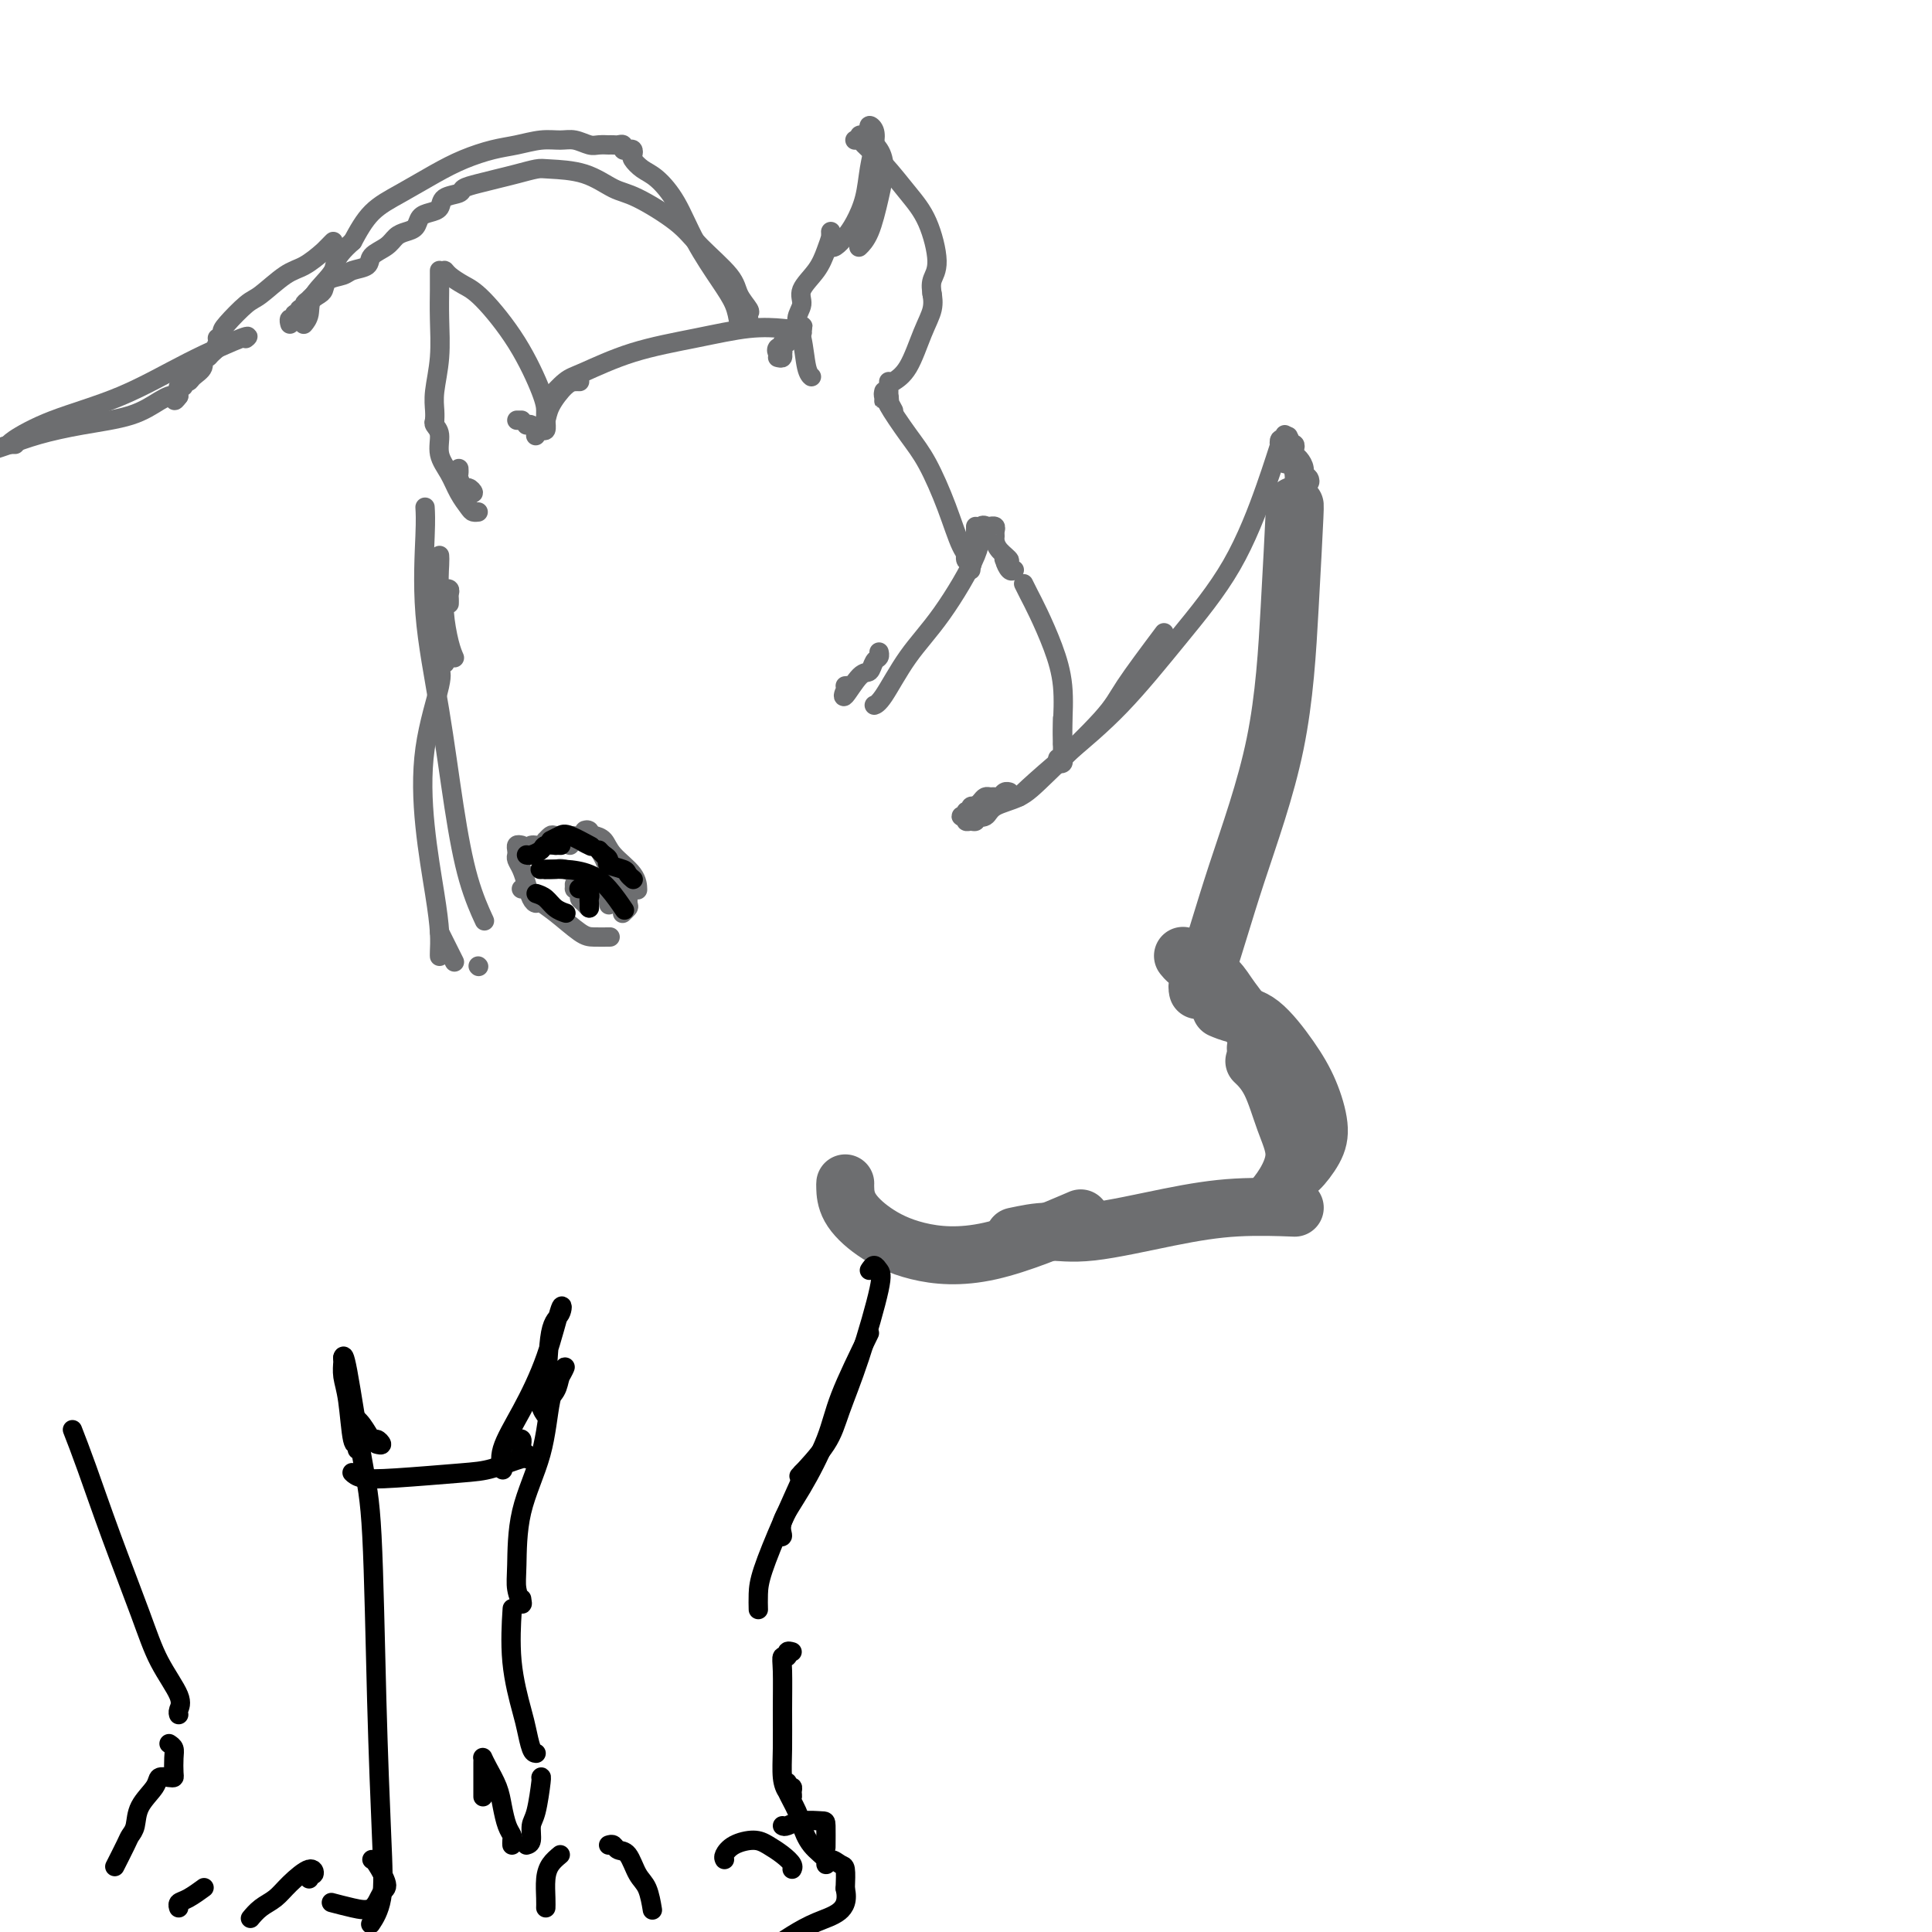 <svg viewBox='0 0 400 400' version='1.1' xmlns='http://www.w3.org/2000/svg' xmlns:xlink='http://www.w3.org/1999/xlink'><g fill='none' stroke='rgb(109,110,112)' stroke-width='12' stroke-linecap='round' stroke-linejoin='round'><path d='M175,245c-0.012,0.092 -0.024,0.185 0,1c0.024,0.815 0.083,2.354 1,4c0.917,1.646 2.693,3.400 5,5c2.307,1.600 5.144,3.048 9,4c3.856,0.952 8.730,1.410 15,0c6.270,-1.410 13.934,-4.689 17,-6c3.066,-1.311 1.533,-0.656 0,0'/><path d='M210,256c2.335,-0.497 4.669,-0.995 7,-1c2.331,-0.005 4.658,0.482 9,0c4.342,-0.482 10.700,-1.933 16,-3c5.300,-1.067 9.542,-1.749 14,-2c4.458,-0.251 9.131,-0.072 11,0c1.869,0.072 0.935,0.036 0,0'/><path d='M263,249c0.999,-1.167 1.997,-2.334 3,-4c1.003,-1.666 2.009,-3.830 2,-6c-0.009,-2.170 -1.033,-4.344 -2,-7c-0.967,-2.656 -1.876,-5.792 -3,-8c-1.124,-2.208 -2.464,-3.488 -3,-4c-0.536,-0.512 -0.268,-0.256 0,0'/><path d='M268,242c0.124,0.347 0.247,0.694 1,0c0.753,-0.694 2.135,-2.427 3,-4c0.865,-1.573 1.215,-2.984 1,-5c-0.215,-2.016 -0.993,-4.635 -2,-7c-1.007,-2.365 -2.242,-4.476 -4,-7c-1.758,-2.524 -4.038,-5.460 -6,-7c-1.962,-1.540 -3.605,-1.684 -5,-2c-1.395,-0.316 -2.541,-0.805 -3,-1c-0.459,-0.195 -0.229,-0.098 0,0'/><path d='M260,217c0.504,-0.574 1.008,-1.148 0,-3c-1.008,-1.852 -3.528,-4.983 -5,-7c-1.472,-2.017 -1.897,-2.919 -3,-4c-1.103,-1.081 -2.883,-2.341 -4,-3c-1.117,-0.659 -1.570,-0.716 -2,-1c-0.430,-0.284 -0.837,-0.795 -1,-1c-0.163,-0.205 -0.081,-0.102 0,0'/><path d='M249,203c0.115,0.460 0.230,0.920 0,1c-0.230,0.080 -0.807,-0.222 -1,0c-0.193,0.222 -0.004,0.966 0,1c0.004,0.034 -0.178,-0.644 0,-1c0.178,-0.356 0.717,-0.391 2,-4c1.283,-3.609 3.310,-10.792 6,-19c2.690,-8.208 6.041,-17.443 8,-27c1.959,-9.557 2.525,-19.438 3,-28c0.475,-8.562 0.859,-15.805 1,-19c0.141,-3.195 0.040,-2.341 0,-2c-0.040,0.341 -0.020,0.171 0,0'/></g>
<g fill='none' stroke='rgb(109,110,112)' stroke-width='4' stroke-linecap='round' stroke-linejoin='round'><path d='M265,105c-0.091,-0.421 -0.182,-0.843 0,-1c0.182,-0.157 0.637,-0.050 1,0c0.363,0.050 0.633,0.042 1,0c0.367,-0.042 0.831,-0.116 1,0c0.169,0.116 0.041,0.424 0,0c-0.041,-0.424 0.003,-1.580 0,-2c-0.003,-0.420 -0.053,-0.103 0,-1c0.053,-0.897 0.211,-3.008 0,-4c-0.211,-0.992 -0.790,-0.866 -1,-1c-0.210,-0.134 -0.053,-0.528 0,-1c0.053,-0.472 0.000,-1.020 0,-1c-0.000,0.020 0.053,0.610 0,1c-0.053,0.390 -0.210,0.581 0,1c0.210,0.419 0.788,1.065 1,2c0.212,0.935 0.057,2.160 0,3c-0.057,0.840 -0.015,1.297 0,2c0.015,0.703 0.004,1.652 0,2c-0.004,0.348 -0.001,0.094 0,0c0.001,-0.094 0.000,-0.027 0,0c-0.000,0.027 -0.000,0.013 0,0'/><path d='M266,96c0.033,-0.316 0.065,-0.631 0,-1c-0.065,-0.369 -0.228,-0.790 0,-1c0.228,-0.210 0.846,-0.209 1,0c0.154,0.209 -0.155,0.625 0,1c0.155,0.375 0.774,0.709 1,1c0.226,0.291 0.061,0.541 0,1c-0.061,0.459 -0.016,1.129 0,2c0.016,0.871 0.004,1.943 0,2c-0.004,0.057 -0.001,-0.900 0,-2c0.001,-1.100 -0.001,-2.344 0,-3c0.001,-0.656 0.003,-0.724 0,-1c-0.003,-0.276 -0.012,-0.761 0,-1c0.012,-0.239 0.045,-0.233 0,0c-0.045,0.233 -0.169,0.694 0,1c0.169,0.306 0.630,0.458 1,1c0.370,0.542 0.650,1.474 1,2c0.350,0.526 0.771,0.646 1,1c0.229,0.354 0.268,0.943 0,1c-0.268,0.057 -0.843,-0.418 -1,-1c-0.157,-0.582 0.102,-1.270 0,-2c-0.102,-0.730 -0.567,-1.502 -1,-2c-0.433,-0.498 -0.834,-0.721 -1,-1c-0.166,-0.279 -0.097,-0.613 0,-1c0.097,-0.387 0.222,-0.825 0,-1c-0.222,-0.175 -0.791,-0.086 -1,0c-0.209,0.086 -0.060,0.167 0,0c0.060,-0.167 0.030,-0.584 0,-1'/><path d='M267,91c-0.500,-1.167 -0.250,-0.583 0,0'/><path d='M266,90c0.109,0.465 0.219,0.930 0,1c-0.219,0.070 -0.766,-0.256 -1,0c-0.234,0.256 -0.154,1.093 0,1c0.154,-0.093 0.380,-1.116 0,0c-0.380,1.116 -1.368,4.371 -3,9c-1.632,4.629 -3.908,10.630 -7,16c-3.092,5.370 -7.000,10.108 -11,15c-4.000,4.892 -8.091,9.938 -12,14c-3.909,4.062 -7.635,7.140 -11,10c-3.365,2.860 -6.367,5.501 -8,7c-1.633,1.499 -1.895,1.857 -2,2c-0.105,0.143 -0.052,0.072 0,0'/><path d='M241,131c-3.110,4.153 -6.220,8.305 -8,11c-1.780,2.695 -2.230,3.931 -5,7c-2.770,3.069 -7.860,7.971 -11,11c-3.140,3.029 -4.330,4.184 -6,5c-1.670,0.816 -3.820,1.294 -5,2c-1.180,0.706 -1.391,1.639 -2,2c-0.609,0.361 -1.617,0.150 -2,0c-0.383,-0.150 -0.140,-0.240 0,0c0.140,0.240 0.176,0.810 0,1c-0.176,0.190 -0.565,-0.001 -1,0c-0.435,0.001 -0.916,0.192 -1,0c-0.084,-0.192 0.230,-0.768 0,-1c-0.230,-0.232 -1.005,-0.118 -1,0c0.005,0.118 0.790,0.242 1,0c0.210,-0.242 -0.154,-0.849 0,-1c0.154,-0.151 0.825,0.155 1,0c0.175,-0.155 -0.145,-0.773 0,-1c0.145,-0.227 0.756,-0.065 1,0c0.244,0.065 0.122,0.032 0,0'/><path d='M202,167c0.107,-0.420 -0.126,0.031 0,0c0.126,-0.031 0.611,-0.543 1,-1c0.389,-0.457 0.681,-0.858 1,-1c0.319,-0.142 0.663,-0.024 1,0c0.337,0.024 0.665,-0.046 1,0c0.335,0.046 0.677,0.208 1,0c0.323,-0.208 0.625,-0.787 1,-1c0.375,-0.213 0.821,-0.061 1,0c0.179,0.061 0.089,0.030 0,0'/><path d='M219,157c-0.113,0.404 -0.226,0.808 0,1c0.226,0.192 0.793,0.174 1,0c0.207,-0.174 0.056,-0.502 0,-1c-0.056,-0.498 -0.015,-1.164 0,-2c0.015,-0.836 0.004,-1.840 0,-3c-0.004,-1.160 -0.001,-2.474 0,-3c0.001,-0.526 0.001,-0.263 0,0'/><path d='M220,154c0.011,-0.274 0.021,-0.548 0,-1c-0.021,-0.452 -0.075,-1.083 0,-3c0.075,-1.917 0.279,-5.120 0,-8c-0.279,-2.880 -1.042,-5.438 -2,-8c-0.958,-2.563 -2.113,-5.130 -3,-7c-0.887,-1.870 -1.508,-3.042 -2,-4c-0.492,-0.958 -0.855,-1.702 -1,-2c-0.145,-0.298 -0.073,-0.149 0,0'/><path d='M210,118c-0.306,0.189 -0.612,0.378 -1,0c-0.388,-0.378 -0.857,-1.322 -1,-2c-0.143,-0.678 0.038,-1.088 0,-1c-0.038,0.088 -0.297,0.676 0,1c0.297,0.324 1.151,0.385 1,0c-0.151,-0.385 -1.307,-1.217 -2,-2c-0.693,-0.783 -0.922,-1.516 -1,-2c-0.078,-0.484 -0.006,-0.718 0,-1c0.006,-0.282 -0.055,-0.611 0,-1c0.055,-0.389 0.225,-0.836 0,-1c-0.225,-0.164 -0.845,-0.044 -1,0c-0.155,0.044 0.154,0.012 0,0c-0.154,-0.012 -0.772,-0.003 -1,0c-0.228,0.003 -0.065,0.001 0,0c0.065,-0.001 0.033,-0.000 0,0'/><path d='M202,110c0.000,-0.401 0.000,-0.801 0,-1c-0.000,-0.199 -0.001,-0.195 0,0c0.001,0.195 0.003,0.581 0,1c-0.003,0.419 -0.010,0.872 0,1c0.010,0.128 0.037,-0.069 0,0c-0.037,0.069 -0.138,0.405 0,0c0.138,-0.405 0.514,-1.552 1,-2c0.486,-0.448 1.083,-0.196 1,0c-0.083,0.196 -0.844,0.336 -1,1c-0.156,0.664 0.294,1.852 -1,5c-1.294,3.148 -4.333,8.255 -7,12c-2.667,3.745 -4.962,6.128 -7,9c-2.038,2.872 -3.818,6.235 -5,8c-1.182,1.765 -1.766,1.933 -2,2c-0.234,0.067 -0.117,0.034 0,0'/><path d='M175,142c0.515,-0.052 1.031,-0.103 1,0c-0.031,0.103 -0.608,0.361 -1,1c-0.392,0.639 -0.599,1.661 0,1c0.599,-0.661 2.003,-3.004 3,-4c0.997,-0.996 1.588,-0.645 2,-1c0.412,-0.355 0.647,-1.415 1,-2c0.353,-0.585 0.826,-0.696 1,-1c0.174,-0.304 0.050,-0.801 0,-1c-0.050,-0.199 -0.025,-0.099 0,0'/><path d='M201,118c0.113,-0.906 0.227,-1.812 0,-2c-0.227,-0.188 -0.794,0.344 -1,0c-0.206,-0.344 -0.052,-1.562 0,-2c0.052,-0.438 0.001,-0.095 0,0c-0.001,0.095 0.047,-0.057 0,0c-0.047,0.057 -0.189,0.322 0,1c0.189,0.678 0.708,1.767 1,2c0.292,0.233 0.358,-0.392 0,-1c-0.358,-0.608 -1.141,-1.200 -2,-3c-0.859,-1.800 -1.796,-4.808 -3,-8c-1.204,-3.192 -2.676,-6.568 -4,-9c-1.324,-2.432 -2.499,-3.920 -4,-6c-1.501,-2.080 -3.327,-4.752 -4,-6c-0.673,-1.248 -0.192,-1.071 0,-1c0.192,0.071 0.096,0.035 0,0'/><path d='M185,85c-0.461,-0.845 -0.922,-1.691 -1,-2c-0.078,-0.309 0.226,-0.083 0,0c-0.226,0.083 -0.984,0.022 -1,0c-0.016,-0.022 0.710,-0.006 1,0c0.290,0.006 0.145,0.003 0,0'/><path d='M184,83c0.008,-0.032 0.016,-0.065 0,0c-0.016,0.065 -0.057,0.227 0,0c0.057,-0.227 0.211,-0.844 0,-1c-0.211,-0.156 -0.788,0.150 -1,0c-0.212,-0.150 -0.061,-0.757 0,-1c0.061,-0.243 0.030,-0.121 0,0'/><path d='M184,79c0.001,0.316 0.002,0.632 0,1c-0.002,0.368 -0.006,0.787 0,1c0.006,0.213 0.021,0.221 0,0c-0.021,-0.221 -0.079,-0.670 0,-1c0.079,-0.330 0.294,-0.541 1,-1c0.706,-0.459 1.902,-1.167 3,-3c1.098,-1.833 2.098,-4.790 3,-7c0.902,-2.210 1.704,-3.672 2,-5c0.296,-1.328 0.084,-2.522 0,-3c-0.084,-0.478 -0.042,-0.239 0,0'/><path d='M193,61c-0.150,-1.020 -0.300,-2.040 0,-3c0.300,-0.960 1.051,-1.861 1,-4c-0.051,-2.139 -0.902,-5.515 -2,-8c-1.098,-2.485 -2.441,-4.077 -4,-6c-1.559,-1.923 -3.332,-4.175 -5,-6c-1.668,-1.825 -3.231,-3.221 -4,-4c-0.769,-0.779 -0.746,-0.940 -1,-1c-0.254,-0.060 -0.787,-0.017 -1,0c-0.213,0.017 -0.107,0.009 0,0'/><path d='M180,30c0.077,-0.307 0.154,-0.614 0,-1c-0.154,-0.386 -0.541,-0.851 -1,-1c-0.459,-0.149 -0.992,0.017 -1,0c-0.008,-0.017 0.510,-0.218 1,0c0.490,0.218 0.952,0.856 1,1c0.048,0.144 -0.318,-0.204 0,0c0.318,0.204 1.321,0.962 2,2c0.679,1.038 1.033,2.355 1,4c-0.033,1.645 -0.452,3.616 -1,6c-0.548,2.384 -1.224,5.180 -2,7c-0.776,1.820 -1.650,2.663 -2,3c-0.350,0.337 -0.175,0.169 0,0'/><path d='M180,30c-0.144,0.089 -0.288,0.177 0,0c0.288,-0.177 1.009,-0.620 1,-1c-0.009,-0.380 -0.748,-0.697 -1,-1c-0.252,-0.303 -0.018,-0.593 0,-1c0.018,-0.407 -0.179,-0.932 0,-1c0.179,-0.068 0.736,0.320 1,1c0.264,0.680 0.237,1.652 0,3c-0.237,1.348 -0.683,3.072 -1,5c-0.317,1.928 -0.505,4.058 -1,6c-0.495,1.942 -1.295,3.694 -2,5c-0.705,1.306 -1.313,2.165 -2,3c-0.687,0.835 -1.452,1.646 -2,2c-0.548,0.354 -0.879,0.253 -1,0c-0.121,-0.253 -0.033,-0.657 0,-1c0.033,-0.343 0.009,-0.626 0,-1c-0.009,-0.374 -0.005,-0.838 0,-1c0.005,-0.162 0.011,-0.021 0,0c-0.011,0.021 -0.039,-0.076 0,0c0.039,0.076 0.145,0.327 0,1c-0.145,0.673 -0.541,1.769 -1,3c-0.459,1.231 -0.982,2.599 -2,4c-1.018,1.401 -2.533,2.837 -3,4c-0.467,1.163 0.113,2.052 0,3c-0.113,0.948 -0.920,1.953 -1,3c-0.080,1.047 0.566,2.136 1,4c0.434,1.864 0.655,4.502 1,6c0.345,1.498 0.813,1.857 1,2c0.187,0.143 0.094,0.072 0,0'/><path d='M161,74c0.430,0.111 0.860,0.222 1,0c0.140,-0.222 -0.011,-0.778 0,-1c0.011,-0.222 0.185,-0.111 0,0c-0.185,0.111 -0.730,0.222 -1,0c-0.270,-0.222 -0.264,-0.776 0,-1c0.264,-0.224 0.788,-0.116 1,0c0.212,0.116 0.114,0.241 0,0c-0.114,-0.241 -0.242,-0.850 0,-1c0.242,-0.150 0.853,0.157 1,0c0.147,-0.157 -0.172,-0.778 0,-1c0.172,-0.222 0.834,-0.044 1,0c0.166,0.044 -0.166,-0.044 0,0c0.166,0.044 0.829,0.222 1,0c0.171,-0.222 -0.150,-0.843 0,-1c0.150,-0.157 0.771,0.150 1,0c0.229,-0.150 0.065,-0.757 0,-1c-0.065,-0.243 -0.033,-0.121 0,0'/><path d='M166,68c0.651,-0.935 -0.222,-0.271 -1,0c-0.778,0.271 -1.461,0.149 -3,0c-1.539,-0.149 -3.934,-0.326 -7,0c-3.066,0.326 -6.805,1.156 -11,2c-4.195,0.844 -8.848,1.701 -13,3c-4.152,1.299 -7.804,3.039 -10,4c-2.196,0.961 -2.937,1.143 -4,2c-1.063,0.857 -2.446,2.388 -3,3c-0.554,0.612 -0.277,0.306 0,0'/><path d='M120,79c-0.281,-0.015 -0.561,-0.030 -1,0c-0.439,0.030 -1.035,0.107 -2,1c-0.965,0.893 -2.297,2.604 -3,4c-0.703,1.396 -0.776,2.477 -1,3c-0.224,0.523 -0.599,0.487 -1,1c-0.401,0.513 -0.829,1.575 -1,2c-0.171,0.425 -0.086,0.212 0,0'/><path d='M107,87c0.417,0.000 0.833,0.000 1,0c0.167,0.000 0.083,0.000 0,0'/><path d='M109,88c0.332,-0.117 0.663,-0.233 1,0c0.337,0.233 0.679,0.817 1,1c0.321,0.183 0.622,-0.035 1,0c0.378,0.035 0.835,0.324 1,0c0.165,-0.324 0.039,-1.259 0,-2c-0.039,-0.741 0.009,-1.286 0,-2c-0.009,-0.714 -0.076,-1.595 -1,-4c-0.924,-2.405 -2.707,-6.334 -5,-10c-2.293,-3.666 -5.098,-7.070 -7,-9c-1.902,-1.930 -2.902,-2.387 -4,-3c-1.098,-0.613 -2.294,-1.381 -3,-2c-0.706,-0.619 -0.921,-1.090 -1,-1c-0.079,0.090 -0.023,0.740 0,1c0.023,0.260 0.011,0.130 0,0'/><path d='M91,58c-0.000,0.122 -0.000,0.245 0,0c0.000,-0.245 0.000,-0.857 0,-1c-0.000,-0.143 -0.000,0.184 0,0c0.000,-0.184 0.001,-0.880 0,-1c-0.001,-0.120 -0.004,0.337 0,1c0.004,0.663 0.015,1.532 0,3c-0.015,1.468 -0.057,3.536 0,6c0.057,2.464 0.211,5.326 0,8c-0.211,2.674 -0.789,5.160 -1,7c-0.211,1.840 -0.057,3.034 0,4c0.057,0.966 0.016,1.705 0,2c-0.016,0.295 -0.008,0.148 0,0'/><path d='M90,87c-0.126,0.292 -0.252,0.584 0,1c0.252,0.416 0.883,0.955 1,2c0.117,1.045 -0.281,2.595 0,4c0.281,1.405 1.242,2.664 2,4c0.758,1.336 1.314,2.750 2,4c0.686,1.250 1.504,2.335 2,3c0.496,0.665 0.672,0.910 1,1c0.328,0.090 0.808,0.026 1,0c0.192,-0.026 0.096,-0.013 0,0'/><path d='M96,102c0.285,-0.034 0.570,-0.069 1,0c0.430,0.069 1.005,0.240 1,0c-0.005,-0.240 -0.590,-0.891 -1,-1c-0.410,-0.109 -0.646,0.324 -1,0c-0.354,-0.324 -0.827,-1.407 -1,-2c-0.173,-0.593 -0.047,-0.698 0,-1c0.047,-0.302 0.013,-0.801 0,-1c-0.013,-0.199 -0.007,-0.100 0,0'/><path d='M153,67c-0.209,-1.312 -0.419,-2.624 -1,-4c-0.581,-1.376 -1.534,-2.815 -3,-5c-1.466,-2.185 -3.444,-5.114 -5,-8c-1.556,-2.886 -2.690,-5.729 -4,-8c-1.310,-2.271 -2.795,-3.971 -4,-5c-1.205,-1.029 -2.129,-1.386 -3,-2c-0.871,-0.614 -1.687,-1.484 -2,-2c-0.313,-0.516 -0.121,-0.678 0,-1c0.121,-0.322 0.173,-0.804 0,-1c-0.173,-0.196 -0.571,-0.105 -1,0c-0.429,0.105 -0.890,0.224 -1,0c-0.110,-0.224 0.130,-0.792 0,-1c-0.130,-0.208 -0.629,-0.056 -1,0c-0.371,0.056 -0.612,0.016 -1,0c-0.388,-0.016 -0.922,-0.008 -1,0c-0.078,0.008 0.300,0.016 0,0c-0.300,-0.016 -1.279,-0.058 -2,0c-0.721,0.058 -1.185,0.215 -2,0c-0.815,-0.215 -1.980,-0.801 -3,-1c-1.020,-0.199 -1.895,-0.009 -3,0c-1.105,0.009 -2.439,-0.161 -4,0c-1.561,0.161 -3.350,0.654 -5,1c-1.650,0.346 -3.162,0.544 -5,1c-1.838,0.456 -4.004,1.169 -6,2c-1.996,0.831 -3.824,1.779 -6,3c-2.176,1.221 -4.701,2.713 -7,4c-2.299,1.287 -4.371,2.368 -6,4c-1.629,1.632 -2.814,3.816 -4,6'/><path d='M73,50c-4.233,3.742 -3.317,4.597 -4,6c-0.683,1.403 -2.967,3.356 -4,5c-1.033,1.644 -0.817,2.981 -1,4c-0.183,1.019 -0.767,1.720 -1,2c-0.233,0.280 -0.117,0.140 0,0'/><path d='M155,66c-0.056,-0.379 -0.111,-0.758 0,-1c0.111,-0.242 0.390,-0.348 0,-1c-0.390,-0.652 -1.447,-1.849 -2,-3c-0.553,-1.151 -0.600,-2.257 -2,-4c-1.400,-1.743 -4.153,-4.124 -6,-6c-1.847,-1.876 -2.788,-3.249 -5,-5c-2.212,-1.751 -5.693,-3.882 -8,-5c-2.307,-1.118 -3.439,-1.225 -5,-2c-1.561,-0.775 -3.551,-2.219 -6,-3c-2.449,-0.781 -5.358,-0.900 -7,-1c-1.642,-0.100 -2.016,-0.182 -3,0c-0.984,0.182 -2.576,0.626 -4,1c-1.424,0.374 -2.679,0.676 -4,1c-1.321,0.324 -2.706,0.668 -4,1c-1.294,0.332 -2.496,0.653 -3,1c-0.504,0.347 -0.310,0.722 -1,1c-0.690,0.278 -2.264,0.459 -3,1c-0.736,0.541 -0.634,1.440 -1,2c-0.366,0.560 -1.201,0.779 -2,1c-0.799,0.221 -1.564,0.443 -2,1c-0.436,0.557 -0.545,1.447 -1,2c-0.455,0.553 -1.258,0.768 -2,1c-0.742,0.232 -1.424,0.482 -2,1c-0.576,0.518 -1.045,1.305 -2,2c-0.955,0.695 -2.396,1.299 -3,2c-0.604,0.701 -0.371,1.501 -1,2c-0.629,0.499 -2.119,0.697 -3,1c-0.881,0.303 -1.154,0.710 -2,1c-0.846,0.290 -2.266,0.463 -3,1c-0.734,0.537 -0.781,1.439 -1,2c-0.219,0.561 -0.609,0.780 -1,1'/><path d='M66,61c-4.206,3.045 -1.719,0.657 -1,0c0.719,-0.657 -0.328,0.416 -1,1c-0.672,0.584 -0.969,0.677 -1,1c-0.031,0.323 0.203,0.875 0,1c-0.203,0.125 -0.843,-0.178 -1,0c-0.157,0.178 0.168,0.836 0,1c-0.168,0.164 -0.830,-0.166 -1,0c-0.170,0.166 0.150,0.829 0,1c-0.150,0.171 -0.772,-0.150 -1,0c-0.228,0.150 -0.061,0.771 0,1c0.061,0.229 0.018,0.065 0,0c-0.018,-0.065 -0.009,-0.033 0,0'/><path d='M67,52c0.275,-0.271 0.550,-0.542 1,-1c0.450,-0.458 1.074,-1.104 1,-1c-0.074,0.104 -0.847,0.956 -2,2c-1.153,1.044 -2.687,2.279 -4,3c-1.313,0.721 -2.405,0.927 -4,2c-1.595,1.073 -3.694,3.011 -5,4c-1.306,0.989 -1.821,1.028 -3,2c-1.179,0.972 -3.023,2.877 -4,4c-0.977,1.123 -1.089,1.464 -1,2c0.089,0.536 0.377,1.268 0,2c-0.377,0.732 -1.421,1.464 -2,2c-0.579,0.536 -0.694,0.875 -1,1c-0.306,0.125 -0.802,0.036 -1,0c-0.198,-0.036 -0.099,-0.018 0,0'/><path d='M45,70c0.421,0.145 0.841,0.289 1,0c0.159,-0.289 0.055,-1.013 0,-1c-0.055,0.013 -0.061,0.762 0,1c0.061,0.238 0.190,-0.036 0,0c-0.190,0.036 -0.699,0.380 -1,1c-0.301,0.620 -0.395,1.515 -1,2c-0.605,0.485 -1.721,0.560 -2,1c-0.279,0.440 0.280,1.246 0,2c-0.280,0.754 -1.399,1.455 -2,2c-0.601,0.545 -0.683,0.935 -1,1c-0.317,0.065 -0.870,-0.193 -1,0c-0.130,0.193 0.161,0.839 0,1c-0.161,0.161 -0.775,-0.163 -1,0c-0.225,0.163 -0.061,0.813 0,1c0.061,0.187 0.017,-0.089 0,0c-0.017,0.089 -0.009,0.545 0,1'/><path d='M37,82c-1.345,1.838 -0.707,0.432 -1,0c-0.293,-0.432 -1.516,0.111 -3,1c-1.484,0.889 -3.228,2.123 -6,3c-2.772,0.877 -6.571,1.398 -10,2c-3.429,0.602 -6.486,1.285 -9,2c-2.514,0.715 -4.485,1.462 -6,2c-1.515,0.538 -2.576,0.868 -3,1c-0.424,0.132 -0.212,0.066 0,0'/><path d='M3,92c0.116,0.001 0.232,0.003 0,0c-0.232,-0.003 -0.813,-0.010 -1,0c-0.187,0.010 0.019,0.038 0,0c-0.019,-0.038 -0.263,-0.141 1,-1c1.263,-0.859 4.033,-2.475 8,-4c3.967,-1.525 9.129,-2.958 14,-5c4.871,-2.042 9.450,-4.692 14,-7c4.550,-2.308 9.071,-4.275 11,-5c1.929,-0.725 1.265,-0.207 1,0c-0.265,0.207 -0.133,0.104 0,0'/><path d='M93,125c0.008,-0.339 0.016,-0.678 0,-1c-0.016,-0.322 -0.058,-0.626 0,-1c0.058,-0.374 0.214,-0.816 0,-1c-0.214,-0.184 -0.800,-0.108 -1,0c-0.200,0.108 -0.015,0.250 0,1c0.015,0.750 -0.140,2.108 0,4c0.140,1.892 0.576,4.317 1,6c0.424,1.683 0.835,2.624 1,3c0.165,0.376 0.082,0.188 0,0'/><path d='M91,115c0.030,0.411 0.060,0.821 0,2c-0.060,1.179 -0.208,3.125 0,7c0.208,3.875 0.774,9.679 1,12c0.226,2.321 0.113,1.161 0,0'/><path d='M88,105c0.071,1.196 0.143,2.393 0,6c-0.143,3.607 -0.500,9.626 0,16c0.500,6.374 1.858,13.103 3,20c1.142,6.897 2.069,13.962 3,20c0.931,6.038 1.866,11.049 3,15c1.134,3.951 2.467,6.843 3,8c0.533,1.157 0.267,0.578 0,0'/><path d='M99,200c0.000,0.000 0.100,0.100 0.1,0.1'/><path d='M91,140c-0.087,-0.472 -0.175,-0.943 0,-1c0.175,-0.057 0.611,0.301 0,3c-0.611,2.699 -2.269,7.739 -3,13c-0.731,5.261 -0.536,10.744 0,16c0.536,5.256 1.411,10.284 2,14c0.589,3.716 0.890,6.120 1,8c0.110,1.880 0.030,3.236 0,4c-0.030,0.764 -0.008,0.936 0,1c0.008,0.064 0.002,0.018 0,0c-0.002,-0.018 -0.001,-0.009 0,0'/><path d='M91,193c0.339,0.679 0.679,1.357 1,2c0.321,0.643 0.625,1.250 1,2c0.375,0.750 0.821,1.643 1,2c0.179,0.357 0.089,0.179 0,0'/><path d='M122,173c0.226,-0.048 0.453,-0.097 1,0c0.547,0.097 1.415,0.338 2,1c0.585,0.662 0.889,1.744 2,3c1.111,1.256 3.030,2.684 4,4c0.970,1.316 0.991,2.519 1,3c0.009,0.481 0.004,0.241 0,0'/><path d='M122,173c-0.543,-0.392 -1.086,-0.785 -1,-1c0.086,-0.215 0.801,-0.254 1,0c0.199,0.254 -0.117,0.799 -1,1c-0.883,0.201 -2.331,0.058 -3,0c-0.669,-0.058 -0.557,-0.031 -1,0c-0.443,0.031 -1.441,0.065 -2,0c-0.559,-0.065 -0.678,-0.229 -1,0c-0.322,0.229 -0.845,0.850 -1,1c-0.155,0.150 0.060,-0.170 0,0c-0.060,0.170 -0.395,0.830 -1,1c-0.605,0.170 -1.482,-0.150 -2,0c-0.518,0.150 -0.678,0.771 -1,1c-0.322,0.229 -0.806,0.065 -1,0c-0.194,-0.065 -0.097,-0.033 0,0'/><path d='M108,175c-0.421,-0.088 -0.842,-0.176 -1,0c-0.158,0.176 -0.053,0.616 0,1c0.053,0.384 0.056,0.712 0,1c-0.056,0.288 -0.169,0.537 0,1c0.169,0.463 0.621,1.142 1,2c0.379,0.858 0.683,1.897 1,3c0.317,1.103 0.645,2.271 1,3c0.355,0.729 0.736,1.018 1,1c0.264,-0.018 0.410,-0.344 0,-1c-0.410,-0.656 -1.375,-1.641 -2,-2c-0.625,-0.359 -0.909,-0.091 -1,0c-0.091,0.091 0.011,0.004 0,0c-0.011,-0.004 -0.134,0.076 0,0c0.134,-0.076 0.524,-0.308 1,0c0.476,0.308 1.039,1.154 2,2c0.961,0.846 2.321,1.691 4,3c1.679,1.309 3.677,3.083 5,4c1.323,0.917 1.972,0.978 3,1c1.028,0.022 2.437,0.006 3,0c0.563,-0.006 0.282,-0.003 0,0'/><path d='M127,180c0.332,-0.119 0.663,-0.238 1,0c0.337,0.238 0.679,0.835 1,1c0.321,0.165 0.622,-0.100 1,0c0.378,0.100 0.832,0.565 1,1c0.168,0.435 0.048,0.838 0,1c-0.048,0.162 -0.024,0.081 0,0'/><path d='M129,180c0.423,0.335 0.845,0.671 1,1c0.155,0.329 0.041,0.652 0,1c-0.041,0.348 -0.011,0.720 0,1c0.011,0.280 0.003,0.467 0,1c-0.003,0.533 -0.001,1.413 0,2c0.001,0.587 0.000,0.882 0,1c-0.000,0.118 -0.000,0.059 0,0'/><path d='M118,175c0.358,-0.393 0.716,-0.785 1,-1c0.284,-0.215 0.495,-0.251 1,0c0.505,0.251 1.305,0.790 2,1c0.695,0.210 1.286,0.091 2,1c0.714,0.909 1.551,2.845 2,4c0.449,1.155 0.509,1.529 1,2c0.491,0.471 1.413,1.041 2,2c0.587,0.959 0.838,2.309 1,3c0.162,0.691 0.236,0.725 0,1c-0.236,0.275 -0.782,0.793 -1,1c-0.218,0.207 -0.109,0.104 0,0'/><path d='M114,180c-0.623,-0.014 -1.246,-0.027 -1,0c0.246,0.027 1.362,0.095 2,0c0.638,-0.095 0.798,-0.354 2,0c1.202,0.354 3.446,1.322 5,2c1.554,0.678 2.418,1.067 3,2c0.582,0.933 0.880,2.409 1,3c0.120,0.591 0.060,0.295 0,0'/><path d='M119,184c0.340,0.024 0.679,0.047 1,0c0.321,-0.047 0.623,-0.166 1,0c0.377,0.166 0.830,0.616 1,1c0.170,0.384 0.055,0.702 0,1c-0.055,0.298 -0.052,0.574 0,1c0.052,0.426 0.154,1.000 0,1c-0.154,0.000 -0.563,-0.573 -1,-1c-0.437,-0.427 -0.903,-0.708 -1,-1c-0.097,-0.292 0.174,-0.596 0,-1c-0.174,-0.404 -0.793,-0.908 -1,-1c-0.207,-0.092 -0.003,0.227 0,0c0.003,-0.227 -0.195,-0.999 0,-1c0.195,-0.001 0.784,0.771 1,1c0.216,0.229 0.058,-0.083 0,0c-0.058,0.083 -0.016,0.561 0,1c0.016,0.439 0.004,0.840 0,1c-0.004,0.160 -0.002,0.080 0,0'/></g>
<g fill='none' stroke='rgb(0,0,0)' stroke-width='4' stroke-linecap='round' stroke-linejoin='round'><path d='M120,184c-0.121,-0.006 -0.243,-0.013 0,0c0.243,0.013 0.850,0.045 1,0c0.150,-0.045 -0.156,-0.166 0,0c0.156,0.166 0.774,0.619 1,1c0.226,0.381 0.061,0.690 0,1c-0.061,0.310 -0.016,0.622 0,1c0.016,0.378 0.005,0.822 0,1c-0.005,0.178 -0.002,0.089 0,0'/><path d='M112,180c-0.137,0.001 -0.274,0.002 0,0c0.274,-0.002 0.957,-0.007 1,0c0.043,0.007 -0.556,0.027 0,0c0.556,-0.027 2.265,-0.101 4,0c1.735,0.101 3.496,0.378 5,1c1.504,0.622 2.751,1.591 4,3c1.249,1.409 2.500,3.260 3,4c0.500,0.740 0.250,0.370 0,0'/><path d='M114,174c0.740,-0.362 1.480,-0.724 2,-1c0.520,-0.276 0.820,-0.466 2,0c1.180,0.466 3.241,1.587 4,2c0.759,0.413 0.217,0.118 0,0c-0.217,-0.118 -0.108,-0.059 0,0'/><path d='M124,176c0.309,0.340 0.619,0.679 1,1c0.381,0.321 0.834,0.622 1,1c0.166,0.378 0.045,0.833 0,1c-0.045,0.167 -0.013,0.048 0,0c0.013,-0.048 0.006,-0.024 0,0'/><path d='M125,177c0.508,0.334 1.015,0.668 1,1c-0.015,0.332 -0.554,0.664 0,1c0.554,0.336 2.200,0.678 3,1c0.800,0.322 0.754,0.625 1,1c0.246,0.375 0.785,0.821 1,1c0.215,0.179 0.108,0.089 0,0'/><path d='M116,175c0.128,0.002 0.257,0.003 0,0c-0.257,-0.003 -0.898,-0.011 -1,0c-0.102,0.011 0.337,0.041 0,0c-0.337,-0.041 -1.449,-0.155 -2,0c-0.551,0.155 -0.539,0.578 -1,1c-0.461,0.422 -1.393,0.845 -2,1c-0.607,0.155 -0.888,0.044 -1,0c-0.112,-0.044 -0.056,-0.022 0,0'/><path d='M111,185c0.679,0.226 1.357,0.452 2,1c0.643,0.548 1.250,1.417 2,2c0.750,0.583 1.643,0.881 2,1c0.357,0.119 0.179,0.060 0,0'/><path d='M180,263c0.334,-0.508 0.668,-1.015 1,-1c0.332,0.015 0.661,0.553 1,1c0.339,0.447 0.689,0.804 0,4c-0.689,3.196 -2.417,9.232 -4,14c-1.583,4.768 -3.022,8.268 -4,11c-0.978,2.732 -1.494,4.697 -3,7c-1.506,2.303 -4.002,4.944 -5,6c-0.998,1.056 -0.499,0.528 0,0'/><path d='M180,276c-2.315,4.728 -4.630,9.457 -6,13c-1.370,3.543 -1.797,5.902 -3,9c-1.203,3.098 -3.184,6.935 -5,10c-1.816,3.065 -3.466,5.358 -4,7c-0.534,1.642 0.049,2.634 0,3c-0.049,0.366 -0.728,0.104 -1,0c-0.272,-0.104 -0.136,-0.052 0,0'/><path d='M166,305c0.340,-0.327 0.679,-0.655 0,1c-0.679,1.655 -2.378,5.291 -4,9c-1.622,3.709 -3.167,7.489 -4,10c-0.833,2.511 -0.955,3.753 -1,5c-0.045,1.247 -0.013,2.499 0,3c0.013,0.501 0.006,0.250 0,0'/><path d='M164,342c-0.453,-0.124 -0.906,-0.248 -1,0c-0.094,0.248 0.171,0.868 0,1c-0.171,0.132 -0.779,-0.225 -1,0c-0.221,0.225 -0.057,1.033 0,3c0.057,1.967 0.005,5.092 0,8c-0.005,2.908 0.037,5.600 0,8c-0.037,2.400 -0.152,4.510 0,6c0.152,1.490 0.573,2.362 1,3c0.427,0.638 0.860,1.042 1,1c0.140,-0.042 -0.015,-0.529 0,-1c0.015,-0.471 0.198,-0.925 0,-1c-0.198,-0.075 -0.778,0.227 -1,0c-0.222,-0.227 -0.085,-0.985 0,-1c0.085,-0.015 0.118,0.712 0,1c-0.118,0.288 -0.388,0.136 0,1c0.388,0.864 1.434,2.744 2,4c0.566,1.256 0.651,1.887 1,3c0.349,1.113 0.962,2.708 2,4c1.038,1.292 2.503,2.280 3,3c0.497,0.720 0.028,1.171 0,1c-0.028,-0.171 0.384,-0.963 1,-1c0.616,-0.037 1.435,0.682 2,1c0.565,0.318 0.876,0.234 1,1c0.124,0.766 0.062,2.383 0,4'/><path d='M175,391c1.133,4.867 -2.533,5.533 -6,7c-3.467,1.467 -6.733,3.733 -10,6'/><path d='M100,372c-0.000,-0.310 -0.001,-0.620 0,-1c0.001,-0.380 0.002,-0.830 0,-2c-0.002,-1.170 -0.008,-3.062 0,-4c0.008,-0.938 0.030,-0.923 0,-1c-0.030,-0.077 -0.110,-0.246 0,0c0.110,0.246 0.412,0.906 1,2c0.588,1.094 1.464,2.622 2,4c0.536,1.378 0.732,2.608 1,4c0.268,1.392 0.608,2.947 1,4c0.392,1.053 0.837,1.602 1,2c0.163,0.398 0.044,0.643 0,1c-0.044,0.357 -0.012,0.827 0,1c0.012,0.173 0.003,0.049 0,0c-0.003,-0.049 -0.002,-0.025 0,0'/><path d='M109,382c0.445,-0.127 0.890,-0.255 1,-1c0.110,-0.745 -0.114,-2.109 0,-3c0.114,-0.891 0.567,-1.311 1,-3c0.433,-1.689 0.847,-4.647 1,-6c0.153,-1.353 0.044,-1.101 0,-1c-0.044,0.101 -0.022,0.050 0,0'/><path d='M111,363c-0.324,-0.031 -0.647,-0.062 -1,-1c-0.353,-0.938 -0.735,-2.782 -1,-4c-0.265,-1.218 -0.411,-1.811 -1,-4c-0.589,-2.189 -1.620,-5.974 -2,-10c-0.380,-4.026 -0.109,-8.293 0,-10c0.109,-1.707 0.054,-0.853 0,0'/><path d='M108,331c0.113,0.680 0.226,1.359 0,1c-0.226,-0.359 -0.790,-1.758 -1,-3c-0.210,-1.242 -0.064,-2.328 0,-5c0.064,-2.672 0.046,-6.931 1,-11c0.954,-4.069 2.879,-7.947 4,-12c1.121,-4.053 1.437,-8.282 2,-11c0.563,-2.718 1.372,-3.924 2,-5c0.628,-1.076 1.073,-2.020 1,-2c-0.073,0.020 -0.665,1.004 -1,2c-0.335,0.996 -0.412,2.003 -1,3c-0.588,0.997 -1.686,1.984 -2,3c-0.314,1.016 0.158,2.061 0,2c-0.158,-0.061 -0.944,-1.229 -1,-2c-0.056,-0.771 0.619,-1.145 1,-4c0.381,-2.855 0.469,-8.192 1,-11c0.531,-2.808 1.504,-3.088 2,-4c0.496,-0.912 0.515,-2.458 0,-1c-0.515,1.458 -1.563,5.918 -3,10c-1.437,4.082 -3.261,7.785 -5,11c-1.739,3.215 -3.391,5.943 -4,8c-0.609,2.057 -0.174,3.445 0,4c0.174,0.555 0.087,0.278 0,0'/><path d='M107,298c0.425,-0.092 0.850,-0.183 1,0c0.150,0.183 0.026,0.642 0,1c-0.026,0.358 0.047,0.616 0,1c-0.047,0.384 -0.213,0.894 0,1c0.213,0.106 0.806,-0.193 1,0c0.194,0.193 -0.011,0.878 0,1c0.011,0.122 0.239,-0.320 -1,0c-1.239,0.320 -3.943,1.403 -6,2c-2.057,0.597 -3.465,0.710 -7,1c-3.535,0.290 -9.195,0.758 -13,1c-3.805,0.242 -5.755,0.257 -7,0c-1.245,-0.257 -1.784,-0.788 -2,-1c-0.216,-0.212 -0.108,-0.106 0,0'/><path d='M78,299c0.518,0.133 1.035,0.267 1,0c-0.035,-0.267 -0.623,-0.933 -1,-1c-0.377,-0.067 -0.544,0.467 -1,0c-0.456,-0.467 -1.200,-1.933 -2,-3c-0.800,-1.067 -1.657,-1.733 -2,-2c-0.343,-0.267 -0.171,-0.133 0,0'/><path d='M71,283c-0.000,-0.313 -0.001,-0.625 0,-1c0.001,-0.375 0.003,-0.811 0,-1c-0.003,-0.189 -0.012,-0.130 0,0c0.012,0.130 0.046,0.331 0,1c-0.046,0.669 -0.170,1.805 0,3c0.170,1.195 0.634,2.450 1,5c0.366,2.550 0.634,6.395 1,8c0.366,1.605 0.829,0.971 1,1c0.171,0.029 0.049,0.723 0,1c-0.049,0.277 -0.024,0.139 0,0'/><path d='M71,281c-0.037,0.136 -0.074,0.272 0,0c0.074,-0.272 0.258,-0.951 1,3c0.742,3.951 2.043,12.534 3,18c0.957,5.466 1.569,7.815 2,16c0.431,8.185 0.679,22.204 1,34c0.321,11.796 0.715,21.368 1,28c0.285,6.632 0.461,10.324 0,13c-0.461,2.676 -1.560,4.336 -2,5c-0.440,0.664 -0.220,0.332 0,0'/><path d='M15,296c0.860,2.214 1.720,4.427 3,8c1.280,3.573 2.980,8.505 5,14c2.020,5.495 4.359,11.553 6,16c1.641,4.447 2.583,7.283 4,10c1.417,2.717 3.308,5.316 4,7c0.692,1.684 0.186,2.453 0,3c-0.186,0.547 -0.053,0.870 0,1c0.053,0.130 0.027,0.065 0,0'/><path d='M35,361c0.422,0.279 0.843,0.558 1,1c0.157,0.442 0.049,1.045 0,2c-0.049,0.955 -0.038,2.260 0,3c0.038,0.740 0.105,0.914 0,1c-0.105,0.086 -0.381,0.085 -1,0c-0.619,-0.085 -1.581,-0.255 -2,0c-0.419,0.255 -0.296,0.933 -1,2c-0.704,1.067 -2.234,2.521 -3,4c-0.766,1.479 -0.766,2.982 -1,4c-0.234,1.018 -0.702,1.551 -1,2c-0.298,0.449 -0.426,0.813 -1,2c-0.574,1.187 -1.592,3.196 -2,4c-0.408,0.804 -0.204,0.402 0,0'/><path d='M116,384c-0.732,0.611 -1.464,1.222 -2,2c-0.536,0.778 -0.876,1.724 -1,3c-0.124,1.276 -0.033,2.882 0,4c0.033,1.118 0.010,1.748 0,2c-0.010,0.252 -0.005,0.126 0,0'/><path d='M126,382c0.358,-0.111 0.715,-0.222 1,0c0.285,0.222 0.497,0.778 1,1c0.503,0.222 1.298,0.109 2,1c0.702,0.891 1.312,2.785 2,4c0.688,1.215 1.454,1.750 2,3c0.546,1.250 0.870,3.214 1,4c0.130,0.786 0.065,0.393 0,0'/><path d='M150,385c-0.124,-0.231 -0.248,-0.463 0,-1c0.248,-0.537 0.869,-1.381 2,-2c1.131,-0.619 2.772,-1.013 4,-1c1.228,0.013 2.042,0.435 3,1c0.958,0.565 2.061,1.275 3,2c0.939,0.725 1.714,1.464 2,2c0.286,0.536 0.082,0.867 0,1c-0.082,0.133 -0.041,0.066 0,0'/><path d='M162,378c0.196,0.114 0.392,0.227 1,0c0.608,-0.227 1.627,-0.796 3,-1c1.373,-0.204 3.100,-0.044 4,0c0.900,0.044 0.973,-0.026 1,1c0.027,1.026 0.008,3.150 0,4c-0.008,0.850 -0.004,0.425 0,0'/><path d='M77,385c0.176,0.007 0.351,0.013 1,1c0.649,0.987 1.770,2.954 2,4c0.230,1.046 -0.433,1.170 -1,2c-0.567,0.830 -1.039,2.367 -2,3c-0.961,0.633 -2.413,0.363 -4,0c-1.587,-0.363 -3.311,-0.818 -4,-1c-0.689,-0.182 -0.345,-0.091 0,0'/><path d='M64,389c-0.116,-0.472 -0.232,-0.943 0,-1c0.232,-0.057 0.813,0.302 1,0c0.187,-0.302 -0.020,-1.264 -1,-1c-0.980,0.264 -2.732,1.756 -4,3c-1.268,1.244 -2.051,2.241 -3,3c-0.949,0.759 -2.063,1.281 -3,2c-0.937,0.719 -1.696,1.634 -2,2c-0.304,0.366 -0.152,0.183 0,0'/><path d='M42,391c-0.075,0.055 -0.150,0.109 0,0c0.150,-0.109 0.524,-0.383 0,0c-0.524,0.383 -1.944,1.422 -3,2c-1.056,0.578 -1.746,0.694 -2,1c-0.254,0.306 -0.073,0.802 0,1c0.073,0.198 0.036,0.099 0,0'/></g>
</svg>
